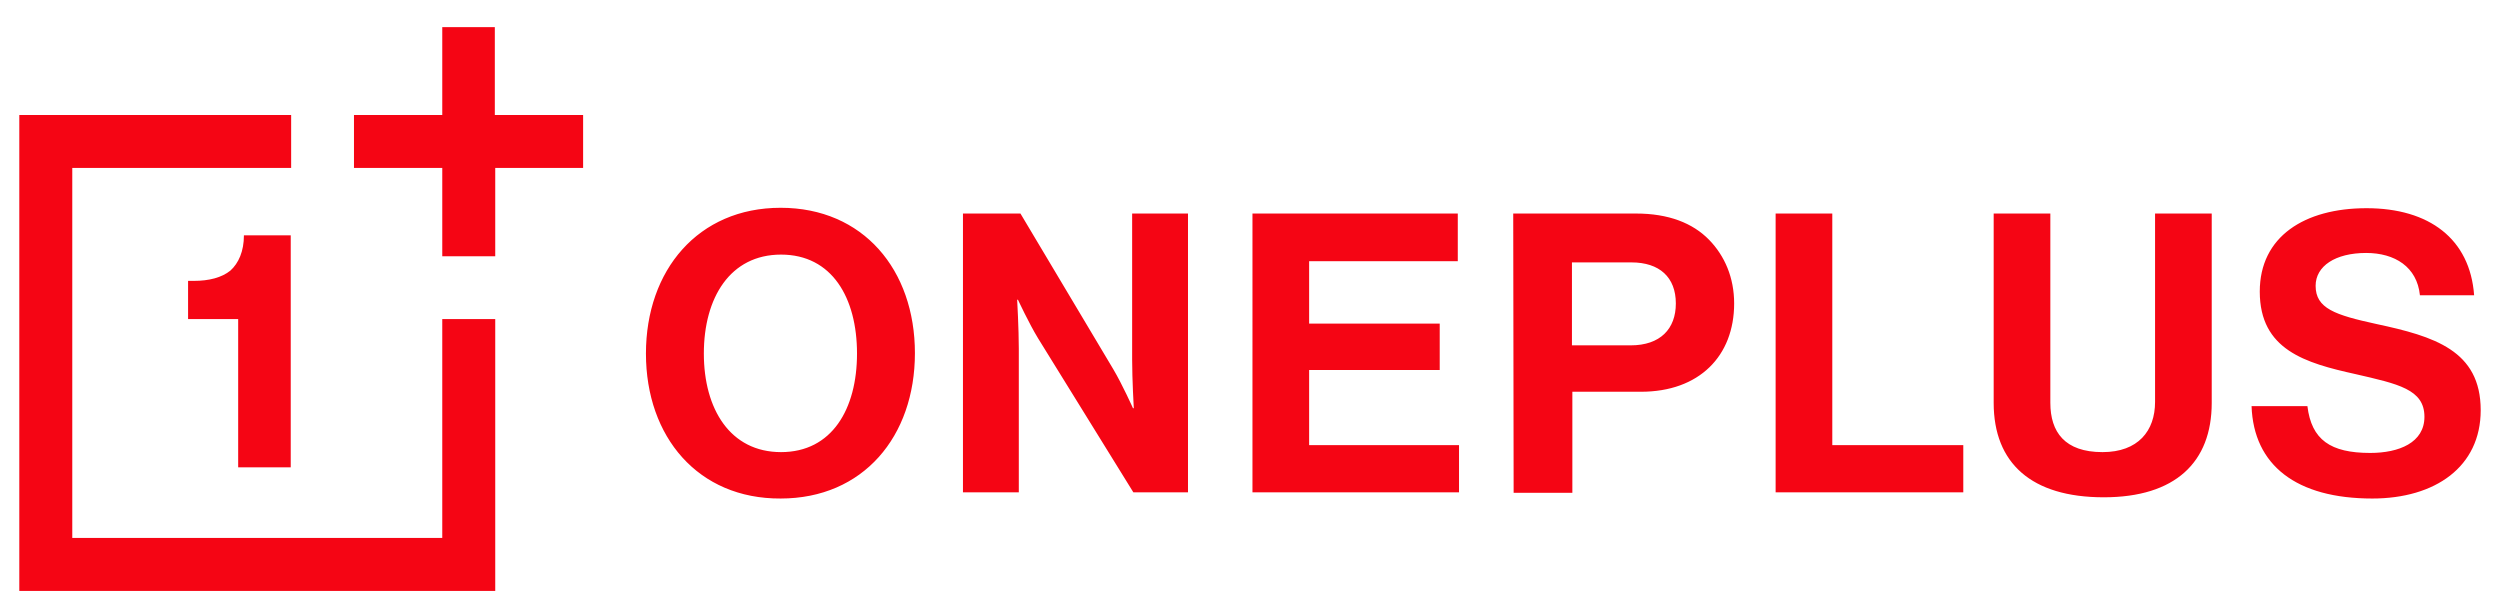 <?xml version="1.0" encoding="UTF-8" standalone="no"?>
<!-- Generator: Adobe Illustrator 23.1.0, SVG Export Plug-In . SVG Version: 6.00 Build 0)  -->

<svg
   version="1.1"
   id="Layer_1"
   x="0px"
   y="0px"
   viewBox="0 0 608.8 147.2"
   xml:space="preserve"
   sodipodi:docname="oneplus.svg"
   width="608.8"
   height="147.2"
   inkscape:version="1.4.2 (ebf0e940, 2025-05-08)"
   xmlns:inkscape="http://www.inkscape.org/namespaces/inkscape"
   xmlns:sodipodi="http://sodipodi.sourceforge.net/DTD/sodipodi-0.dtd"
   xmlns="http://www.w3.org/2000/svg"
   xmlns:svg="http://www.w3.org/2000/svg"><defs
   id="defs1" /><sodipodi:namedview
   id="namedview1"
   pagecolor="#ffffff"
   bordercolor="#000000"
   borderopacity="0.25"
   inkscape:showpageshadow="2"
   inkscape:pageopacity="0.0"
   inkscape:pagecheckerboard="0"
   inkscape:deskcolor="#d1d1d1"
   inkscape:zoom="1.0022856"
   inkscape:cx="221.49374"
   inkscape:cy="210.01997"
   inkscape:window-width="1728"
   inkscape:window-height="1076"
   inkscape:window-x="0"
   inkscape:window-y="44"
   inkscape:window-maximized="0"
   inkscape:current-layer="Layer_1" />
<style
   type="text/css"
   id="style1">
	.st0{fill:none;}
	.st1{fill:#F50514;}
</style>
<rect
   x="-64"
   y="-40.7"
   class="st0"
   width="736.8"
   height="253.2"
   id="rect1" />
<path
   class="st1"
   d="m 157.3,86.1 c 0,-20.3 12.7,-35.5 32.8,-35.5 20.1,0 32.7,15.1 32.7,35.4 0,20.3 -12.6,35.4 -32.7,35.4 -20.1,0.1 -32.8,-15 -32.8,-35.3 z m 51.4,0 c 0,-13.6 -6.1,-24.1 -18.5,-24.1 -12.4,0 -18.8,10.5 -18.8,24.1 0,13.5 6.4,24 18.8,24 12.4,0 18.5,-10.5 18.5,-24 z m 25.8,33.8 h 13.6 v -35 c 0,-4.8 -0.4,-11.9 -0.4,-11.9 h 0.2 c 0,0 2.7,5.8 4.9,9.4 l 23.2,37.5 h 13.3 V 52 h -13.6 v 35.6 c 0,4.8 0.4,11.8 0.4,11.8 h -0.2 c 0,0 -2.6,-5.8 -4.8,-9.5 L 248.5,52 h -14 z m 70.5,0 h 50.3 V 108.4 H 318.8 V 90.1 h 31.8 V 78.8 H 318.8 V 63.6 H 355 V 52 H 305 Z M 368.5,52 h 29.9 c 7.9,0 13.8,2.3 17.8,6.4 3.8,3.9 6.1,9.2 6.1,15.5 0,12.8 -8.5,21.5 -22.7,21.5 H 382.9 V 120 h -14.3 z m 14.3,32.1 h 14.3 c 7.2,0 11,-4 11,-10.2 0,-6.4 -4,-10 -10.8,-10 h -14.5 z m 49.6,35.8 h 45.7 V 108.4 H 446.2 V 52 h -13.8 z m 53.1,-21.8 c 0,14.7 9.2,23 26.8,23 17.4,0 26.3,-8.5 26.3,-23 V 52 h -13.8 v 45.9 c 0,7 -4.1,12.2 -12.8,12.2 -9.2,0 -12.7,-4.9 -12.7,-12 V 52 h -13.8 z m 62.8,0.8 c 0.5,14.4 10.9,22.5 29.4,22.5 15.3,0 26.4,-7.7 26.4,-21.5 0,-14.6 -11.4,-18 -25.4,-21 -10.1,-2.2 -14.8,-3.8 -14.8,-9.3 0,-4.8 4.8,-8 12.3,-8 7,0 12.4,3.4 13.1,10.3 h 13.2 c -1,-13.7 -10.9,-21.2 -26.2,-21.2 -15.1,0 -26,6.9 -26,20.3 0,14.2 11.1,17.4 23.3,20.1 10.4,2.4 16.8,3.7 16.8,10.4 0,6.3 -6.2,8.8 -13.2,8.8 -9.7,0 -14.3,-3.2 -15.3,-11.4 z M 4.7,28 V 143.9 H 120.6 V 77.7 H 107.7 V 131 H 17.6 V 40.9 H 70.9 V 28 Z M 107.7,6.6 V 28 H 86.2 v 12.9 h 21.5 v 21.5 h 12.9 V 40.9 H 142 V 28 H 120.5 V 6.6 Z M 70.8,113.9 V 57.3 H 59.4 c 0,3.9 -1.3,6.8 -3.3,8.6 -2.1,1.7 -5.2,2.5 -8.9,2.5 h -1.4 v 9.3 H 58 v 36.1 h 12.8 z"
   id="path1" />
</svg>
